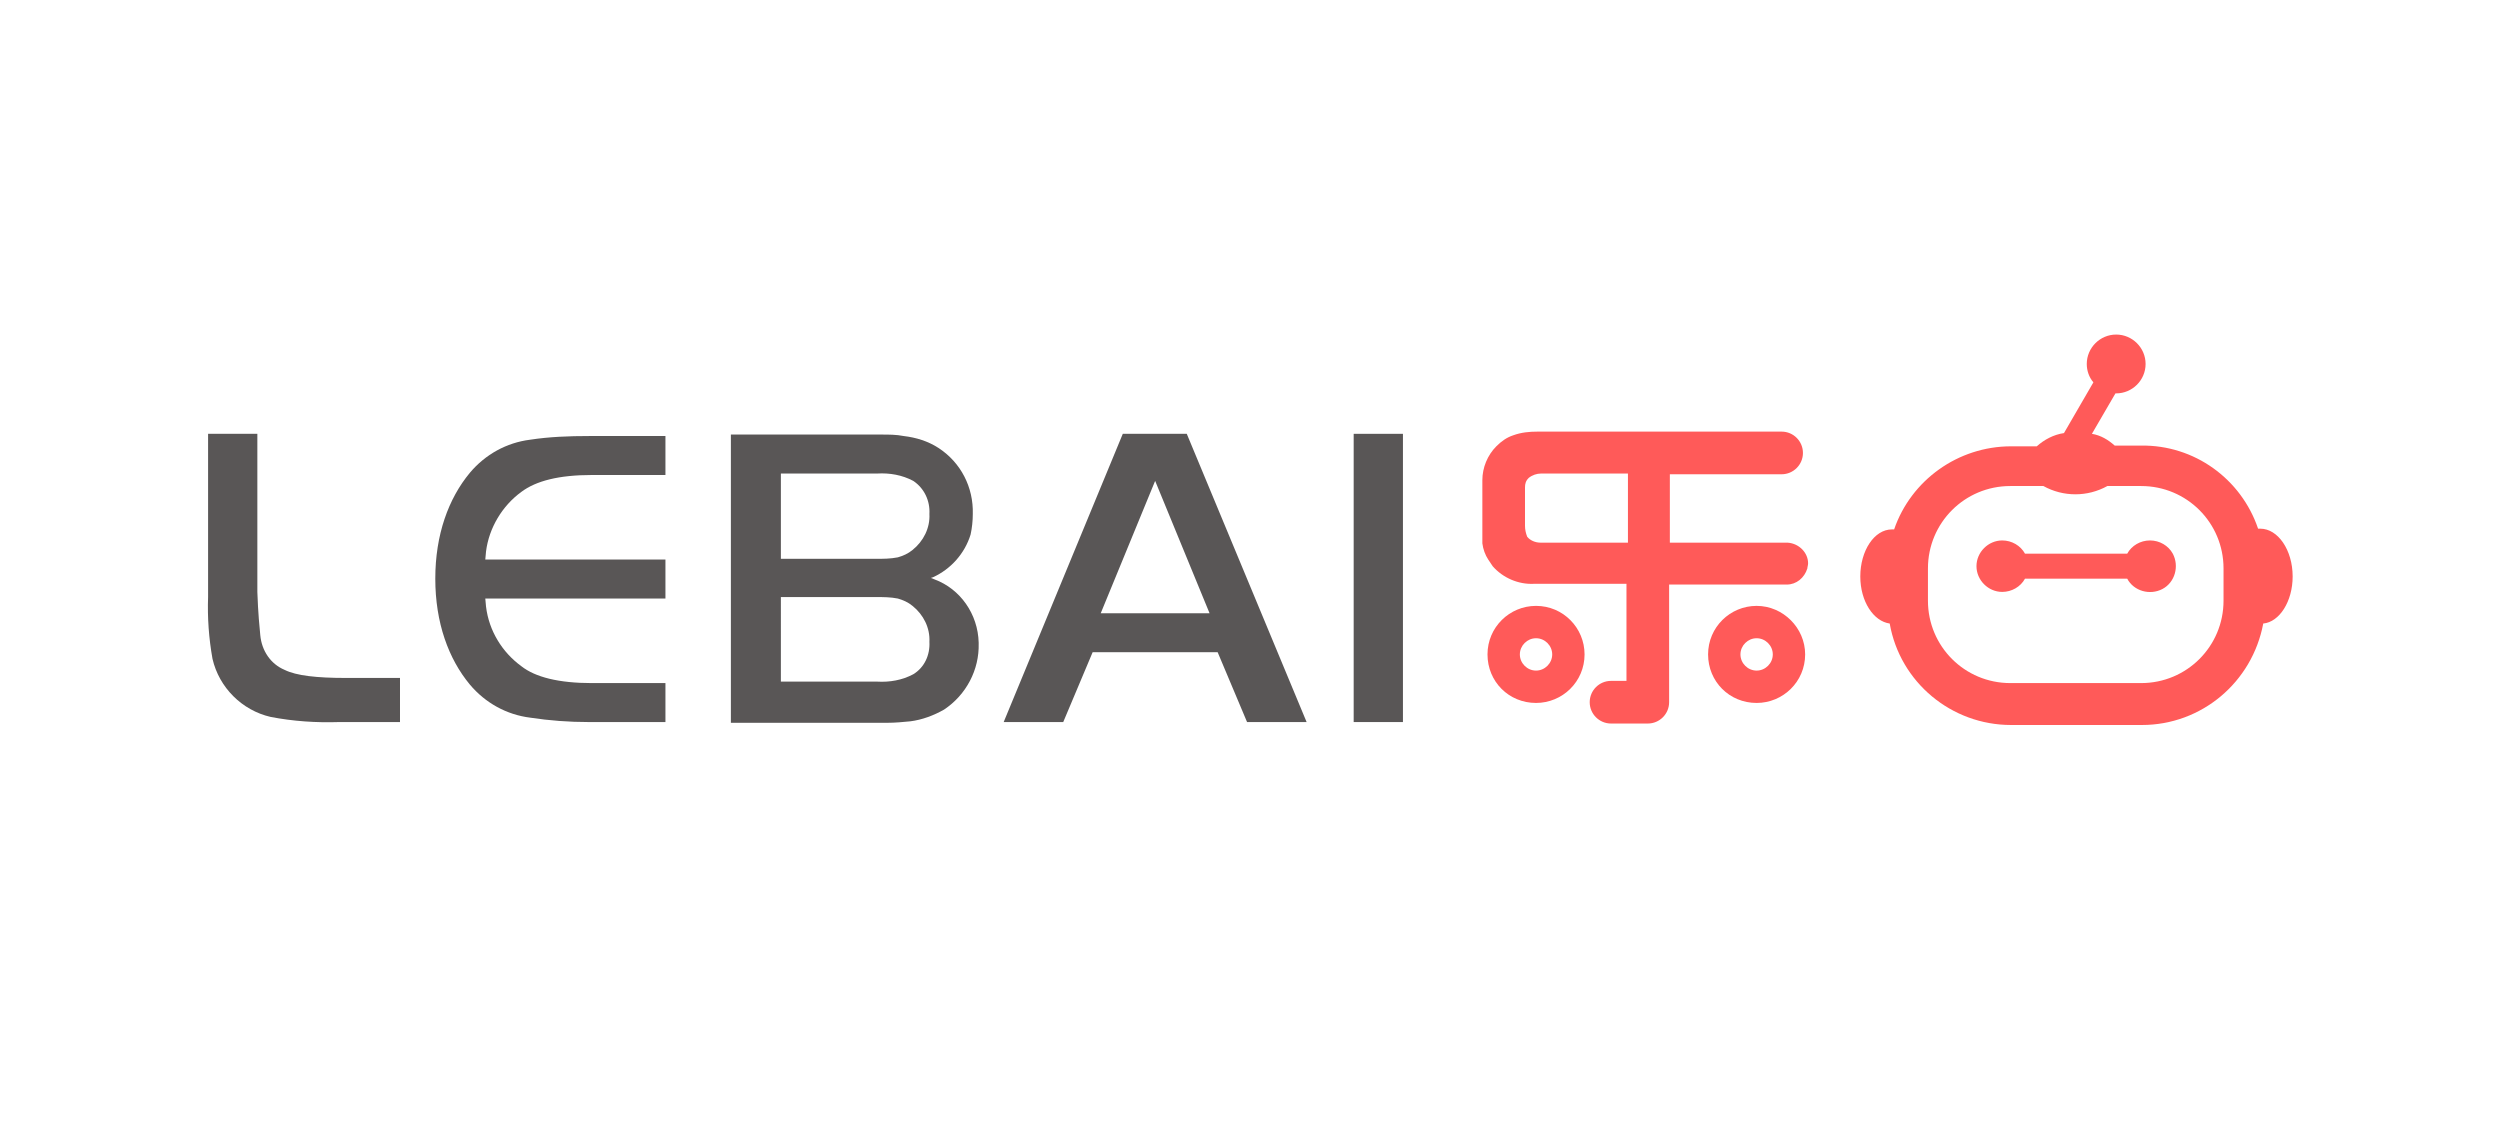 <!-- <svg width="120" height="40" viewBox="0 0 120 40" fill="none" xmlns="http://www.w3.org/2000/svg">
  <rect x="0" y="5" width="30" height="30" rx="5" fill="#E50012"/>
  <path d="M10 20L15 15L20 20L15 25L10 20Z" fill="white"/>
  <path d="M40 15H45V25H40V15Z" fill="#000000"/>
  <path d="M50 15H60C62.7614 15 65 17.2386 65 20C65 22.7614 62.7614 25 60 25H50V15Z" fill="#000000"/>
  <path d="M55 18H60C61.1046 18 62 18.8954 62 20C62 21.1046 61.1046 22 60 22H55V18Z" fill="white"/>
  <path d="M70 15H75V25H70V15Z" fill="#000000"/>
  <path d="M80 15H90C92.7614 15 95 17.2386 95 20C95 22.7614 92.7614 25 90 25H80V15Z" fill="#000000"/>
  <path d="M85 18H90C91.1046 18 92 18.8954 92 20C92 21.1046 91.1046 22 90 22H85V18Z" fill="white"/>
  <path d="M100 15H105V25H100V15Z" fill="#000000"/>
  <path d="M110 15H115V25H110V15Z" fill="#000000"/>
</svg>  -->

<svg version="1.1" id="图层_1" xmlns="http://www.w3.org/2000/svg" xmlns:xlink="http://www.w3.org/1999/xlink" x="0px" y="0px" viewBox="0 0 340 156" style="enable-background:new 0 0 340 156;" xml:space="preserve" preserveAspectRatio="xMinYMid meet">
<style type="text/css">
	.st0{fill-rule:evenodd;clip-rule:evenodd;fill:#FF5A59;}
	.st1{fill-rule:evenodd;clip-rule:evenodd;fill:#595656;}
</style>
<g id="白">
	<path id="Fill-3" class="st0" d="M302.4,81.7c0,6.2-5,11.2-11.2,11.2h-17.8c-6.2,0-11.2-5-11.2-11.2v-4.4c0-6.2,5-11.2,11.2-11.2
		h4.5c2.7,1.5,6,1.5,8.7,0h4.6c6.2,0,11.2,5,11.2,11.2L302.4,81.7z M307.4,71.9h-0.3c-2.3-6.8-8.7-11.4-15.9-11.3h-3.6
		c-0.9-0.8-1.9-1.4-3.1-1.6l3.2-5.5h0.1c2.2,0,4-1.8,4-4c0-2.2-1.8-4-4-4s-4,1.8-4,4c0,0.9,0.3,1.8,0.9,2.5l-4,6.9
		c-1.4,0.2-2.7,0.9-3.7,1.8h-3.5c-7.2,0-13.6,4.6-15.9,11.3c-0.1,0-0.2,0-0.3,0c-2.4,0-4.3,2.9-4.3,6.4c0,3.4,1.8,6.1,4,6.4
		c1.4,8,8.4,13.8,16.5,13.8h17.8c8.1,0,15-5.8,16.5-13.8c2.2-0.2,4-3,4-6.4C311.8,74.8,309.8,71.9,307.4,71.9L307.4,71.9z"></path>
	<path id="Fill-1" class="st0" d="M292.4,73.5c-1.3,0-2.5,0.7-3.1,1.8h-13.9c-0.6-1.1-1.8-1.8-3.1-1.8c-1.9,0-3.5,1.6-3.5,3.5
		c0,1.9,1.6,3.5,3.5,3.5c1.3,0,2.5-0.7,3.1-1.8h13.9c0.9,1.7,3.1,2.3,4.8,1.4c1.7-0.9,2.3-3.1,1.4-4.8
		C294.9,74.2,293.7,73.5,292.4,73.5"></path>
</g>
<g id="乐">
	<path id="Fill-6" class="st0" d="M221.4,73.8h-11.9c-0.7,0-1.4-0.3-1.8-0.8c-0.2-0.5-0.3-1-0.3-1.5v-5.2c0-0.5,0.1-0.9,0.5-1.3
		c0.5-0.4,1.1-0.6,1.7-0.6h11.8V73.8z M243.1,73.8h-16v-9.3h15.2c1.6,0,2.9-1.3,2.9-2.9c0-1.6-1.3-2.9-2.9-2.9h-33.2
		c-1.1,0-2.2,0.1-3.3,0.5c-0.9,0.3-1.6,0.8-2.3,1.5c-1.2,1.2-1.9,2.9-1.9,4.6v7c0,1.3,0,1.5,0,1.6c0.1,0.8,0.4,1.6,0.8,2.2
		c0.2,0.3,0.4,0.6,0.6,0.9c1.4,1.6,3.5,2.5,5.6,2.4h12.6v13.2h-2.1c-1.6,0-2.9,1.3-2.9,2.9c0,1.6,1.3,2.9,2.9,2.9h5
		c1.6,0,2.9-1.3,2.9-2.9v-16h16c1.3,0,2.4-0.9,2.8-2.2c0-0.2,0.1-0.4,0.1-0.7C245.9,75.2,244.7,73.9,243.1,73.8L243.1,73.8z"></path>
	<path id="Fill-8" class="st0" d="M208.9,91.2c-1.2,0-2.2-1-2.2-2.2c0-1.2,1-2.2,2.2-2.2c1.2,0,2.2,1,2.2,2.2c0,0,0,0,0,0
		C211.1,90.2,210.1,91.2,208.9,91.2 M208.9,82.4c-3.6,0-6.6,2.9-6.6,6.6s2.9,6.6,6.6,6.6c3.6,0,6.6-2.9,6.6-6.6c0,0,0,0,0,0
		C215.5,85.4,212.6,82.4,208.9,82.4"></path>
	<path id="Fill-10" class="st0" d="M238.9,91.2c-1.2,0-2.2-1-2.2-2.2c0-1.2,1-2.2,2.2-2.2c1.2,0,2.2,1,2.2,2.2c0,0,0,0,0,0
		C241.1,90.2,240.1,91.2,238.9,91.2 M238.9,82.4c-3.6,0-6.6,2.9-6.6,6.6s2.9,6.6,6.6,6.6c3.6,0,6.6-2.9,6.6-6.6c0,0,0,0,0,0
		C245.5,85.4,242.5,82.4,238.9,82.4"></path>
</g>
<g id="LEBAI">
	<polygon id="Fill-16" class="st1" points="184.1,98.2 190.8,98.2 190.8,59 184.1,59 	"></polygon>
	<path id="Fill-14" class="st1" d="M149.7,83.4l7.4-18l7.4,18H149.7z M152.7,59l-16.2,39.2h8.1l4-9.5h17l4,9.5h8.1L161.4,59
		L152.7,59z"></path>
	<path id="Fill-19" class="st1" d="M124.1,74.8c-0.6,0.5-1.3,0.8-2,1c-1,0.2-2,0.2-3,0.2h-12.9V64.4h13.1c1.7-0.1,3.4,0.2,4.9,1
		c1.5,1,2.3,2.7,2.2,4.5C126.5,71.8,125.6,73.6,124.1,74.8 M124.2,91.7c-1.5,0.8-3.2,1.1-4.9,1h-13.1V81.2h12.9c1,0,2,0,3,0.2
		c0.7,0.2,1.4,0.5,2,1c1.5,1.2,2.4,3,2.3,4.9C126.5,89.1,125.7,90.8,124.2,91.7 M127.1,78.8l-0.5-0.2l0.3-0.1
		c2.4-1.1,4.3-3.2,5.1-5.8c0.2-0.9,0.3-1.9,0.3-2.8c0.1-3.6-1.6-7-4.7-9c-1.4-0.9-3-1.4-4.7-1.6c-1-0.2-2-0.2-3.1-0.2H99.4v39.2
		h21.3c1,0,2.1-0.1,3.1-0.2c1.6-0.2,3.2-0.8,4.6-1.6c3-2,4.8-5.4,4.7-9v-0.1C133,83.5,130.6,80.1,127.1,78.8"></path>
	<path id="Fill-18" class="st1" d="M72.1,59.8c-3.2,0.4-6.1,2-8.2,4.5c-2.9,3.5-4.7,8.4-4.7,14.4s1.8,10.9,4.7,14.4
		c2.1,2.5,5,4.1,8.2,4.5c2.6,0.4,5.3,0.6,8,0.6h10.4v-5.3h-10c-4.5,0-7.7-0.8-9.6-2.3c-2.6-1.9-4.4-4.8-4.8-8.1L66,81.4h24.5v-5.3
		H66l0.1-1.1c0.4-3.2,2.2-6.2,4.8-8.1c2-1.5,5.1-2.3,9.6-2.3h10v-5.3H80.1C77.4,59.3,74.7,59.4,72.1,59.8"></path>
	<path id="Fill-12" class="st1" d="M38.7,91.1c-1.9-0.8-3.1-2.6-3.3-4.7c-0.1-1-0.3-3-0.4-5.9V59h-6.7v22.2
		c-0.1,2.8,0.1,5.6,0.6,8.4c0.9,3.9,4,7,7.9,7.9c3.1,0.6,6.2,0.8,9.3,0.7h8.3v-6h-7.4C43.1,92.2,40.3,91.9,38.7,91.1"></path>
</g>
</svg>
